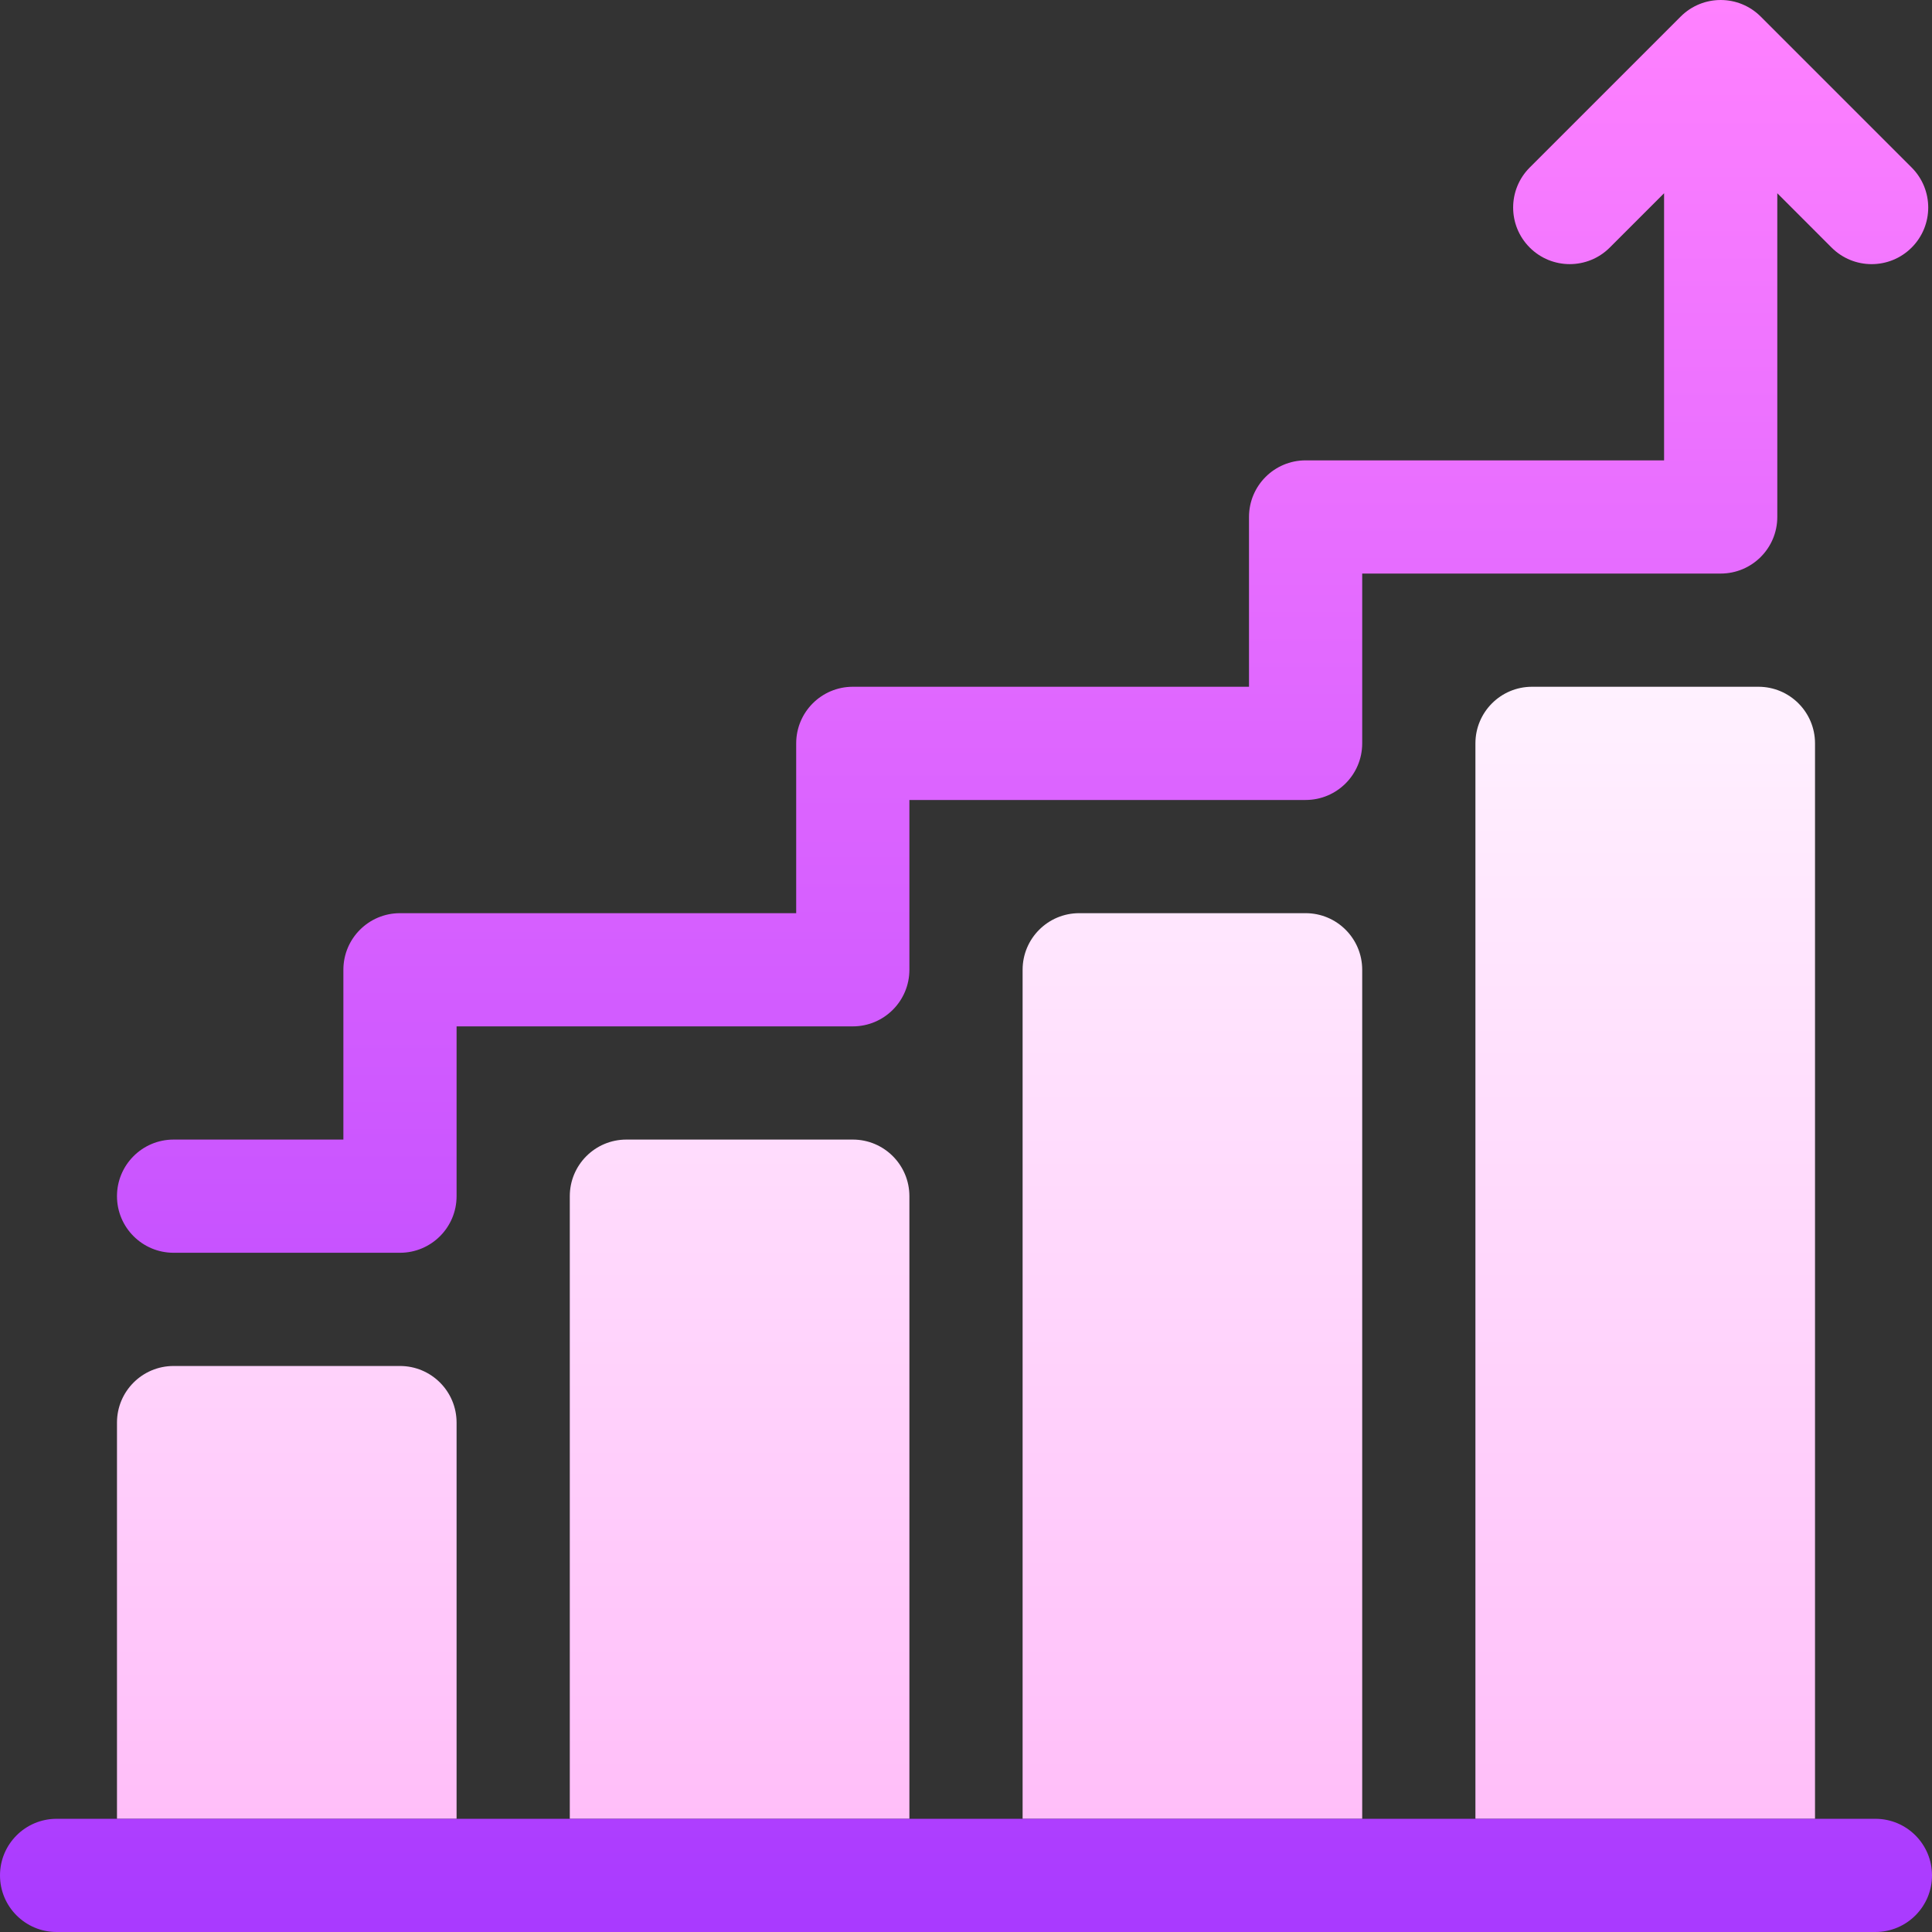 <svg width="120" height="120" viewBox="0 0 120 120" fill="none" xmlns="http://www.w3.org/2000/svg"><rect x="0" y="0" width="120" height="120" fill="#333333" stroke="none"/><g clip-path="url(#clip0_135_32)"><path d="M84.609 60.234V112.969H63.516V60.234C63.516 58.293 65.09 56.719 67.031 56.719H81.094C83.035 56.719 84.609 58.293 84.609 60.234ZM109.219 42.656H95.156C93.215 42.656 91.641 44.23 91.641 46.172V112.969H112.734V46.172C112.734 44.23 111.16 42.656 109.219 42.656ZM24.844 84.844H10.781C8.84 84.844 7.266 86.418 7.266 88.359V112.969H28.359V88.359C28.359 86.418 26.785 84.844 24.844 84.844ZM52.969 70.781H38.906C36.965 70.781 35.391 72.355 35.391 74.297V112.969H56.484V74.297C56.484 72.355 54.91 70.781 52.969 70.781Z" fill="url(#paint0_linear_135_32)"/><path d="M116.484 120H3.516C1.574 120 0 118.426 0 116.484C0 114.543 1.574 112.969 3.516 112.969H116.484C118.426 112.969 120 114.543 120 116.484C120 118.426 118.426 120 116.484 120ZM118.736 10.405L109.361 1.03C107.988 -0.343 105.762 -0.343 104.389 1.03L95.014 10.405C93.641 11.778 93.641 14.003 95.014 15.376C96.387 16.749 98.613 16.749 99.986 15.376L103.359 12.003V28.594H81.094C79.152 28.594 77.578 30.168 77.578 32.109V42.656H52.969C51.027 42.656 49.453 44.23 49.453 46.172V56.719H24.844C22.902 56.719 21.328 58.293 21.328 60.234V70.781H10.781C8.84 70.781 7.266 72.355 7.266 74.297C7.266 76.238 8.84 77.812 10.781 77.812H24.844C26.785 77.812 28.359 76.238 28.359 74.297V63.75H52.969C54.91 63.75 56.484 62.176 56.484 60.234V49.688H81.094C83.035 49.688 84.609 48.113 84.609 46.172V35.625H106.875C108.817 35.625 110.391 34.051 110.391 32.109V12.003L113.764 15.377C115.137 16.75 117.363 16.75 118.736 15.377C120.109 14.004 120.109 11.778 118.736 10.405Z" fill="url(#paint1_linear_135_32)"/></g><defs><linearGradient id="paint0_linear_135_32" x1="60" y1="112.969" x2="60" y2="42.656" gradientUnits="userSpaceOnUse"><stop stop-color="#FFBEF9"/><stop offset="1" stop-color="#FFF1FF"/></linearGradient><linearGradient id="paint1_linear_135_32" x1="60" y1="120" x2="60" y2="-7.62939e-06" gradientUnits="userSpaceOnUse"><stop stop-color="#A93AFF"/><stop offset="1" stop-color="#FF81FF"/></linearGradient><clipPath id="clip0_135_32"><rect width="120" height="120" fill="white"/></clipPath></defs></svg>